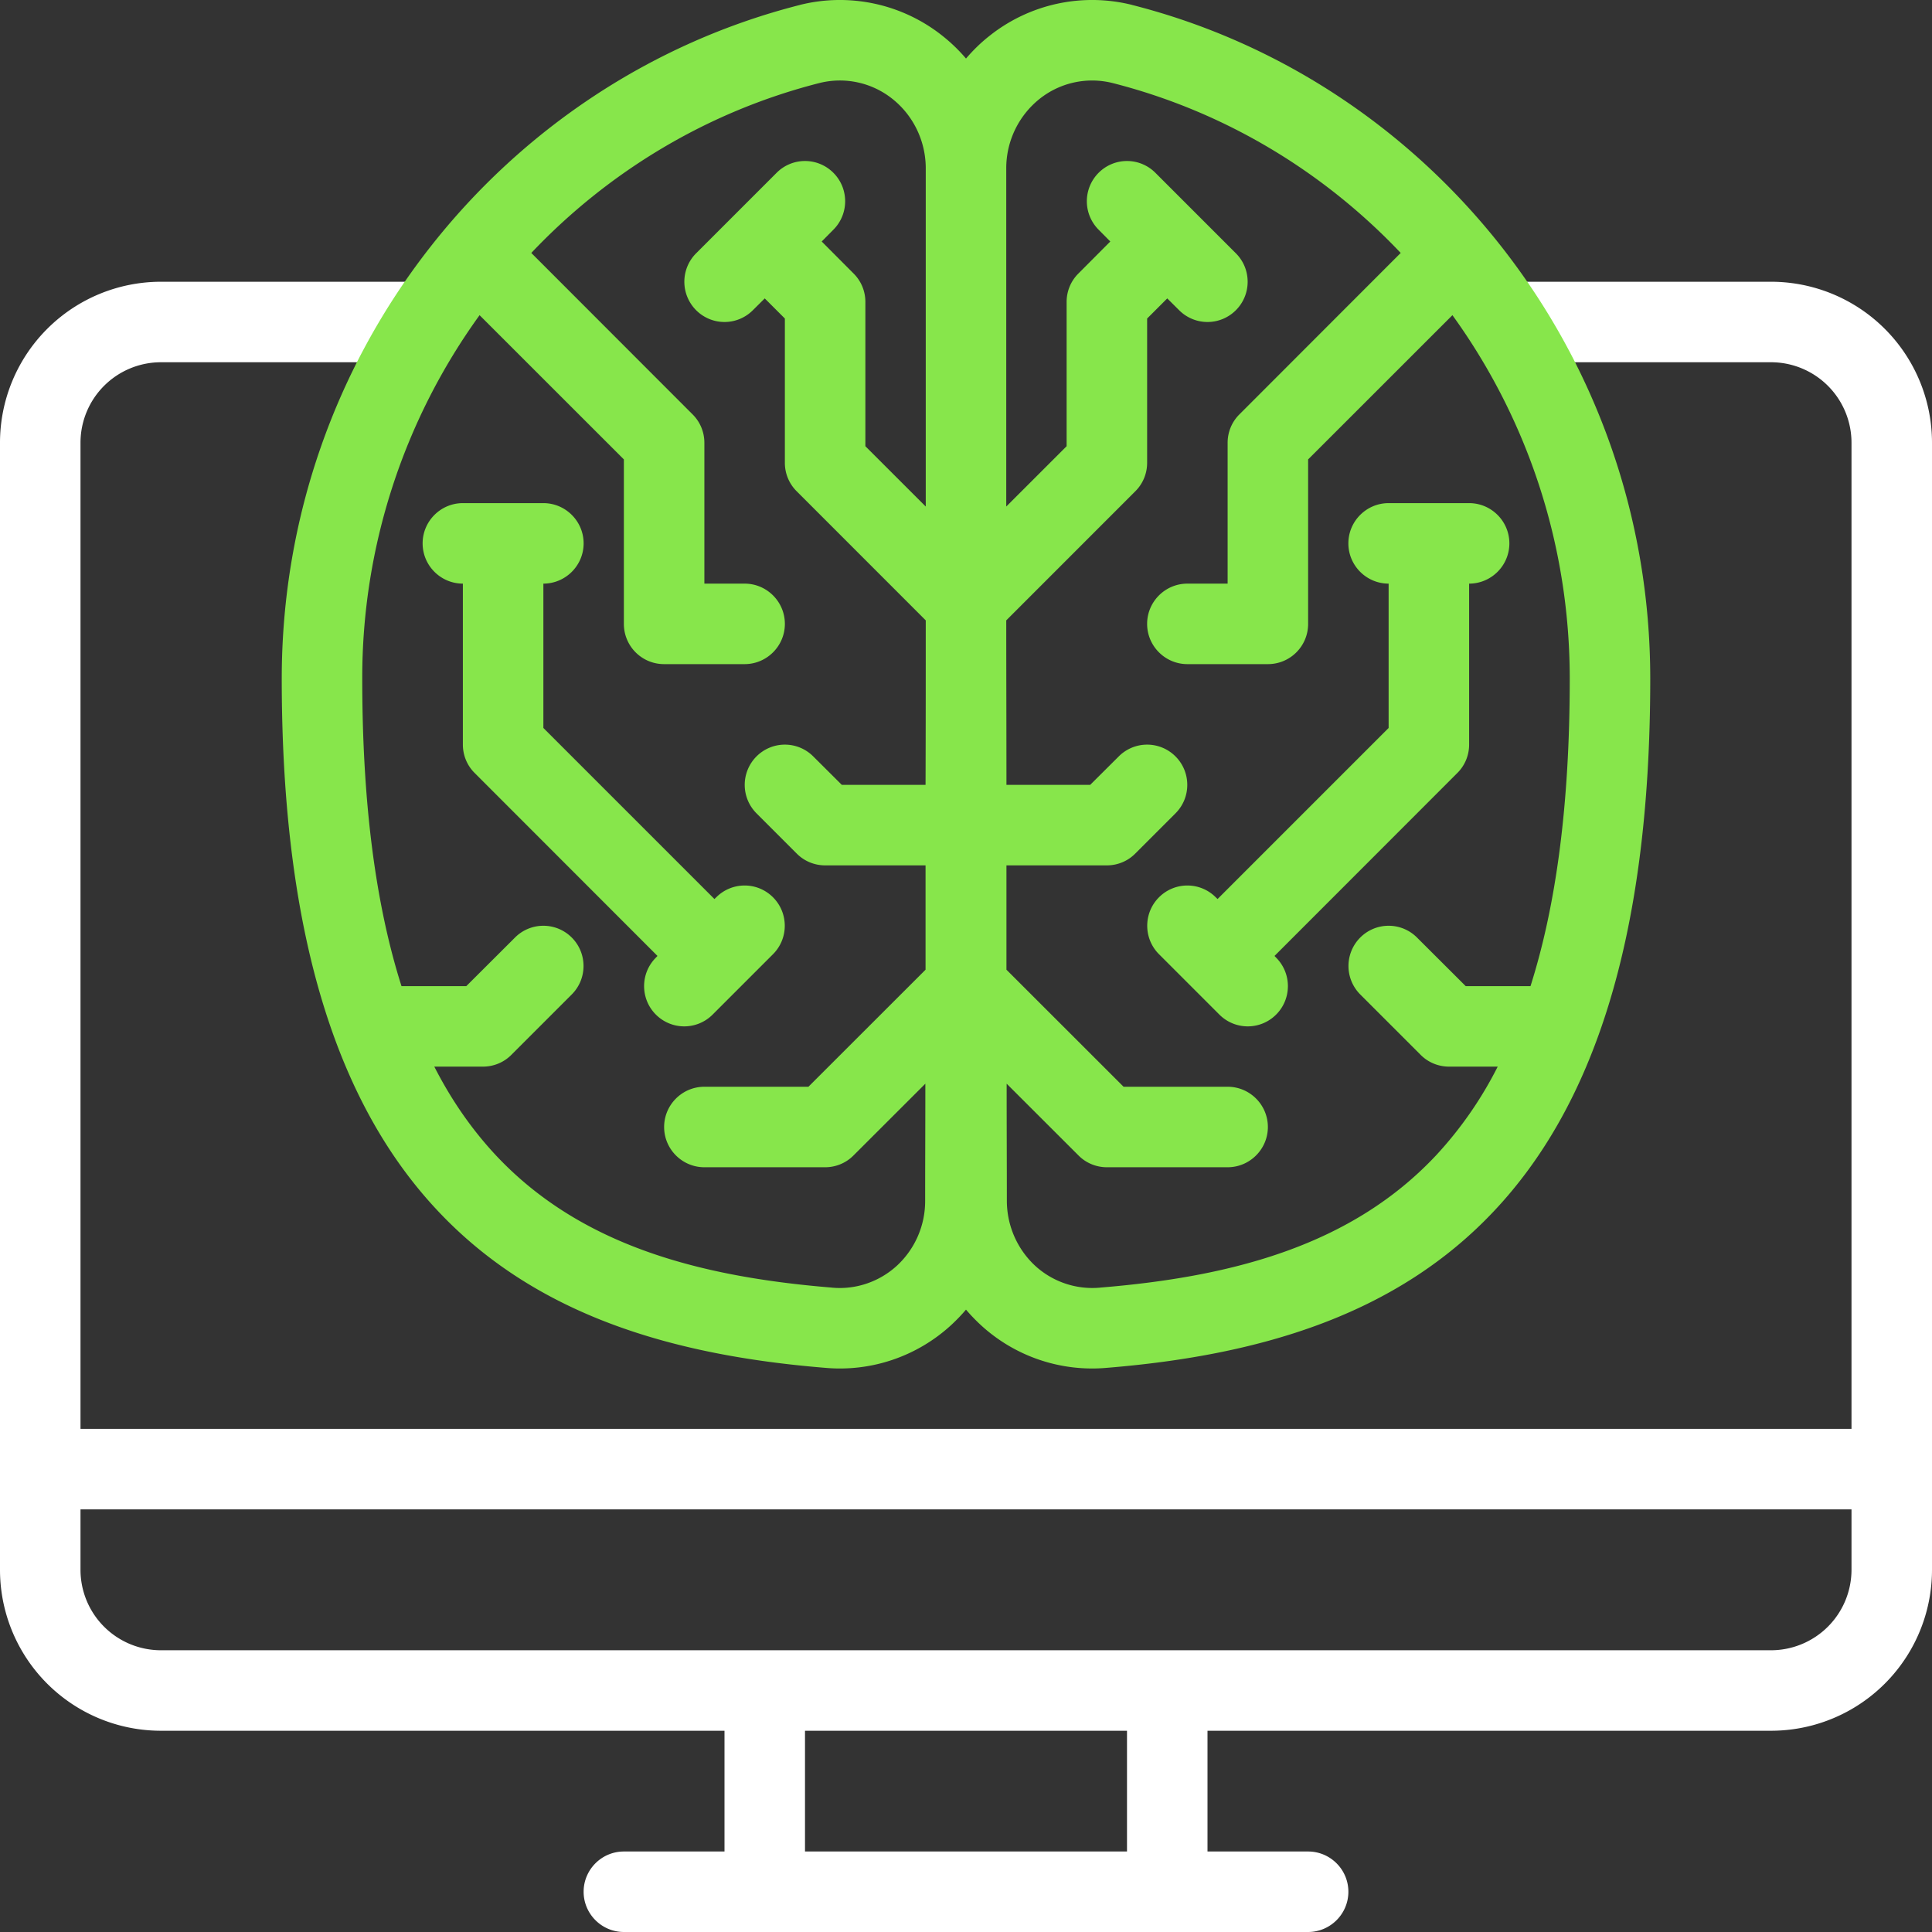 <svg xmlns="http://www.w3.org/2000/svg" xmlns:xlink="http://www.w3.org/1999/xlink" width="512" height="512" x="0" y="0" viewBox="0 0 96 96" style="enable-background:new 0 0 512 512" xml:space="preserve" fill-rule="evenodd" class=""><rect x="0" y="0" width="96" height="96" fill="#333333" stroke="none"/><g><path fill="#ffffff" d="M36 86v6h-5c-1.1 0-2 .896-2 2s.9 2 2 2h34c1.1 0 2-.896 2-2s-.9-2-2-2h-5v-6h28a7.998 7.998 0 0 0 8-8V22a8 8 0 0 0-8-8H75c-1.1 0-2 .896-2 2s.9 2 2 2h13a4 4 0 0 1 4 4v49H4V22a4 4 0 0 1 4-4h13c1.1 0 2-.896 2-2s-.9-2-2-2H8a8 8 0 0 0-8 8v56a7.998 7.998 0 0 0 8 8zm20 0v6H40v-6zm36-11H4v3a3.998 3.998 0 0 0 4 4h80a4.002 4.002 0 0 0 4-4z" opacity="1" data-original="#222222" class=""></path><path fill="#87e64b" d="M48 2.909a8.264 8.264 0 0 0-1.16-1.121 8.186 8.186 0 0 0-7.1-1.542v.002C24.97 4.004 14 17.571 14 33.724c0 13.191 2.98 21.356 7.73 26.417 4.82 5.146 11.53 7.19 19.25 7.824 2.31.214 4.6-.564 6.31-2.148.25-.234.49-.482.71-.743.22.261.46.509.71.743a8.169 8.169 0 0 0 6.31 2.148c7.72-.634 14.43-2.678 19.25-7.824C79.02 55.08 82 46.915 82 33.724 82 17.571 71.03 4.004 56.26.248V.246a8.186 8.186 0 0 0-7.1 1.542c-.43.338-.81.714-1.16 1.121zM46 25.17V8.364c0-1.344-.61-2.616-1.65-3.445a4.181 4.181 0 0 0-3.63-.794c-5.55 1.411-10.48 4.39-14.32 8.444l8.01 8.017c.38.375.59.884.59 1.414v7h2c1.1 0 2 .896 2 2s-.9 2-2 2h-4c-1.11 0-2-.895-2-2v-8.172l-7.17-7.167A30.734 30.734 0 0 0 18 33.724c0 6.26.68 11.274 1.95 15.276h3.22l2.42-2.414a1.99 1.99 0 0 1 2.82 0c.78.78.78 2.048 0 2.828l-3 3c-.37.375-.88.586-1.41.586h-2.42c.87 1.705 1.9 3.163 3.06 4.406 4.16 4.437 10.02 6.028 16.68 6.573l.02.003c1.18.112 2.36-.29 3.24-1.102a4.37 4.37 0 0 0 1.39-3.213v-.005c0-1.694.01-3.656.01-5.814l-3.57 3.566c-.37.375-.88.586-1.41.586h-6c-1.1 0-2-.896-2-2s.9-2 2-2h5.17l5.82-5.816V43H41c-.53 0-1.04-.211-1.41-.586l-2-2a2.001 2.001 0 0 1 0-2.828 1.99 1.99 0 0 1 2.82 0L41.83 39h4.16c.01-2.701.01-5.451.01-8.174l-6.41-6.412A1.984 1.984 0 0 1 39 23v-7.172l-1-1-.59.586a1.99 1.99 0 0 1-2.82 0 2.001 2.001 0 0 1 0-2.828l4-4a1.99 1.99 0 0 1 2.82 0c.78.78.78 2.048 0 2.828l-.58.586 1.58 1.586c.38.375.59.884.59 1.414v7.172zm23.6-12.601c-3.84-4.054-8.77-7.033-14.32-8.444a4.188 4.188 0 0 0-3.63.794A4.409 4.409 0 0 0 50 8.364V25.17l3-2.998V15c0-.53.21-1.039.59-1.414L55.17 12l-.58-.586a2.001 2.001 0 0 1 0-2.828 1.99 1.99 0 0 1 2.82 0l4 4c.78.78.78 2.048 0 2.828a1.99 1.99 0 0 1-2.82 0l-.59-.586-1 1V23c0 .53-.21 1.039-.59 1.414L50 30.826c0 2.723.01 5.473.01 8.174h4.16l1.42-1.414a1.99 1.99 0 0 1 2.82 0c.78.78.78 2.048 0 2.828l-2 2c-.37.375-.88.586-1.41.586h-4.99v5.184L55.83 54H61c1.1 0 2 .896 2 2s-.9 2-2 2h-6c-.53 0-1.04-.211-1.41-.586l-3.57-3.566c0 2.158.01 4.12.01 5.814v.005c0 1.223.51 2.39 1.39 3.213a4.201 4.201 0 0 0 3.24 1.102l.02-.003c6.66-.545 12.52-2.136 16.68-6.573A19.195 19.195 0 0 0 74.42 53H72c-.53 0-1.04-.211-1.41-.586l-3-3a2.001 2.001 0 0 1 0-2.828 1.99 1.99 0 0 1 2.82 0L72.83 49h3.22C77.32 44.998 78 39.984 78 33.724c0-6.755-2.17-13.003-5.83-18.063L65 22.828V31c0 1.105-.89 2-2 2h-4c-1.1 0-2-.896-2-2s.9-2 2-2h2v-7c0-.53.21-1.039.59-1.414zM69 29v7.172l-8.5 8.5-.09-.086a1.99 1.99 0 0 0-2.82 0c-.78.78-.78 2.048 0 2.828l3 3a1.99 1.99 0 0 0 2.82 0c.78-.78.78-2.048 0-2.828l-.08-.086 9.08-9.086c.38-.375.59-.884.59-1.414v-8c1.1 0 2-.896 2-2s-.9-2-2-2h-4c-1.1 0-2 .896-2 2s.9 2 2 2zm-46 0v8c0 .53.21 1.039.59 1.414l9.08 9.086-.08.086c-.78.78-.78 2.048 0 2.828a1.99 1.99 0 0 0 2.82 0l3-3c.78-.78.78-2.048 0-2.828a1.99 1.99 0 0 0-2.82 0l-.09.086-8.5-8.5V29c1.1 0 2-.896 2-2s-.9-2-2-2h-4c-1.1 0-2 .896-2 2s.9 2 2 2z" opacity="1" data-original="#009fdf" class=""></path></g></svg>